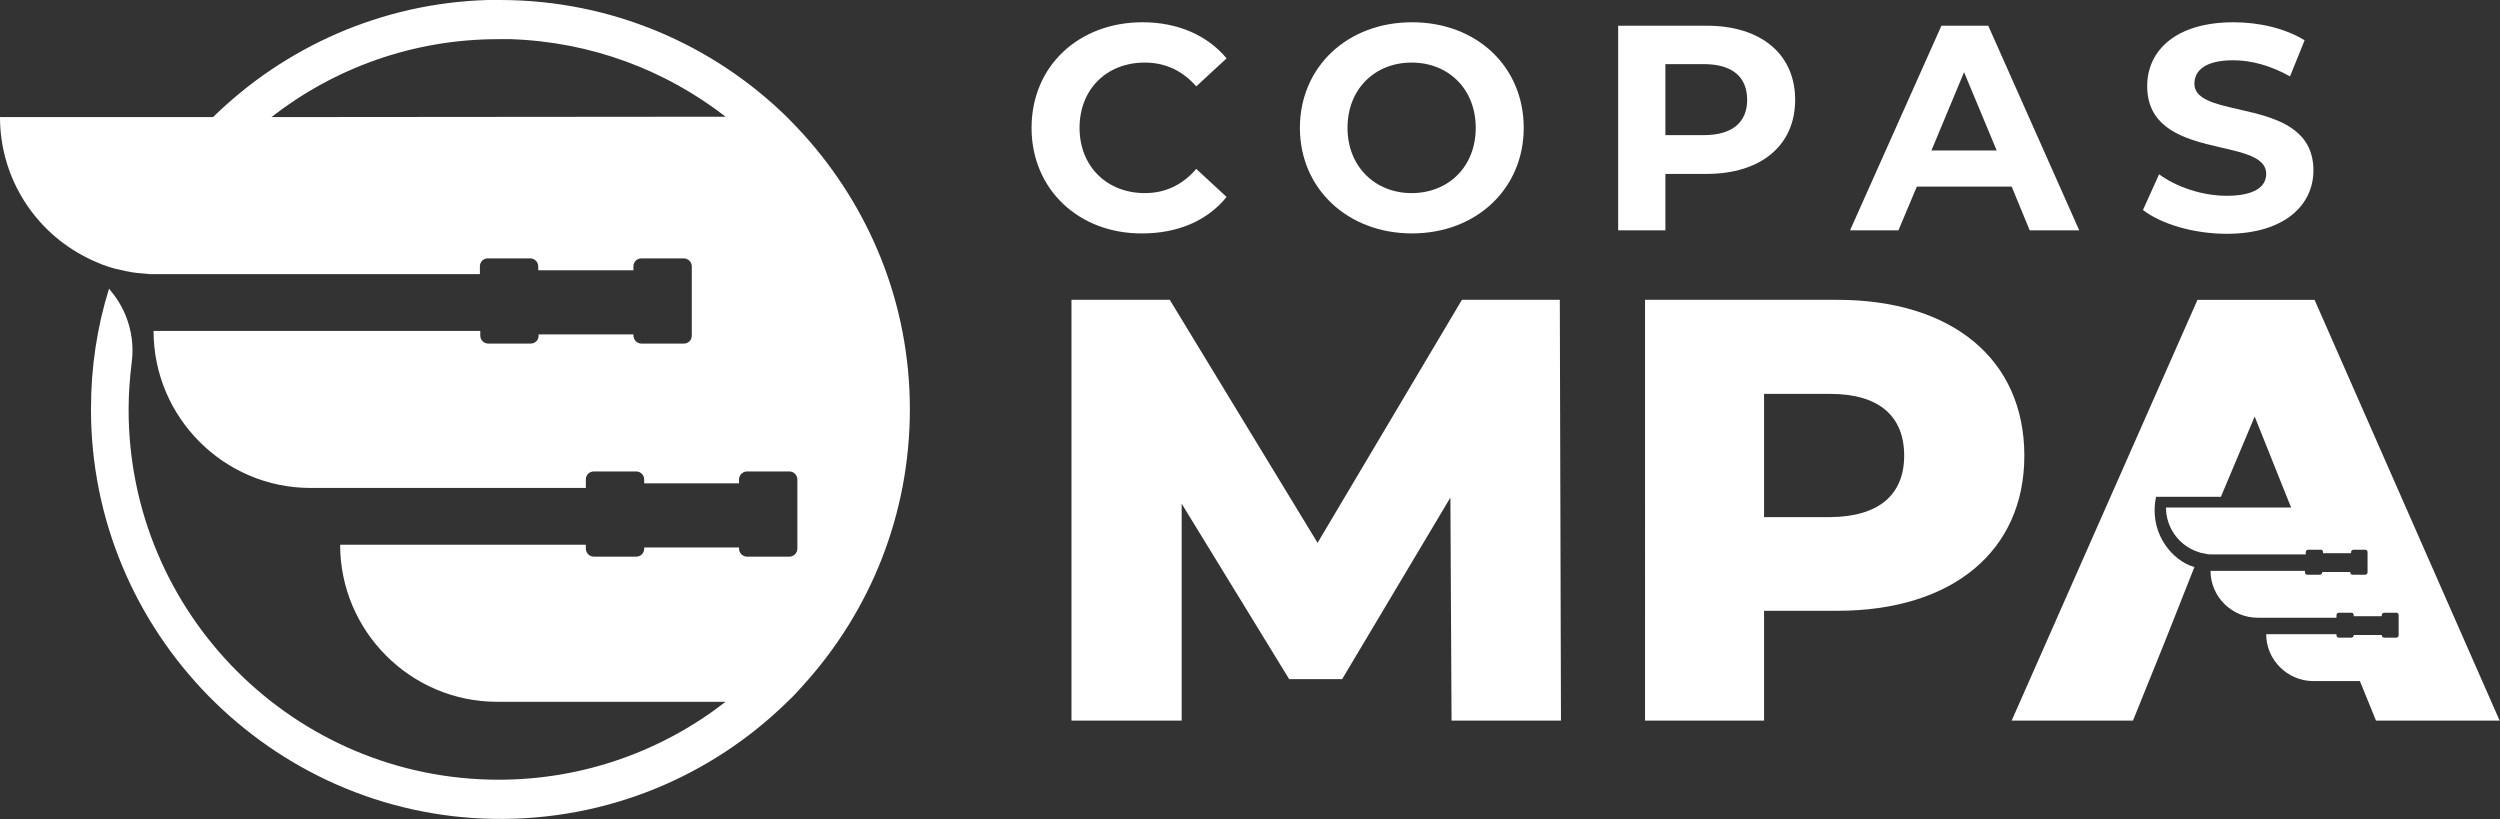 <svg xmlns="http://www.w3.org/2000/svg" xmlns:xlink="http://www.w3.org/1999/xlink" id="Calque_1" x="0px" y="0px" viewBox="0 0 651.2 213.4" style="enable-background:new 0 0 651.2 213.4;" xml:space="preserve"><rect x="0" y="0" width="651.2" height="213.4" fill="#333333" stroke="none"/><style type="text/css">	.st0{fill:#FFFFFF;}</style><path class="st0" d="M209.2,34.9c-1.4-1.5-2.8-3-4.2-4.4C185.7,11.6,159.3,0,130.2,0c-1,0-2.1,0-3.1,0C99.3,0.8,74.1,12.3,55.5,30.5 H0c0,16,9.2,29.9,22.6,36.6c1.3,0.7,2.6,1.2,4,1.8c1.1,0.4,2.2,0.8,3.4,1.1c0.2,0,0.3,0.1,0.5,0.1c1.7,0.4,3.4,0.8,5.2,1 c1.1,0.1,2.2,0.2,3.3,0.3c0.3,0,0.6,0,0.9,0c0.3,0,0.6,0,0.9,0h84.2v-2c0-1.2,0.9-2.1,2.1-2.1h11c1.2,0,2.1,1,2.1,2.1v1H165v-1 c0-1.2,0.9-2.1,2.1-2.1h11c1.2,0,2.1,1,2.1,2.1v18c0,1.2-0.9,2.1-2.1,2.1h-11c-1.2,0-2.1-1-2.1-2.1v-0.3h-24.7v0.3 c0,1.2-0.9,2.1-2.1,2.1h-11c-1.2,0-2.1-1-2.1-2.1v-1.2H40c0,11.3,4.6,21.5,12,28.9c7.4,7.4,17.6,12,28.9,12h71.7v-2.2 c0-1.2,0.9-2.1,2.1-2.1h11c1.2,0,2.1,1,2.1,2.1v1h24.7v-1c0-1.2,1-2.1,2.1-2.1h11c1.2,0,2.1,1,2.1,2.1v18c0,1.2-1,2.1-2.1,2.1h-11 c-1.2,0-2.1-1-2.1-2.1v-0.3h-24.7v0.3c0,1.2-0.9,2.1-2.1,2.1h-11c-1.2,0-2.1-1-2.1-2.1v-1h-64c0,11.3,4.6,21.5,12,28.9 c7.4,7.4,17.6,12,28.9,12H189c-16.3,12.7-36.9,20.3-59.1,20.3c-53.2,0-96.4-43.2-96.4-96.4c0-4.1,0.3-8.2,0.8-12.2 c0.9-6.8-1.1-13.6-5.5-18.8c-0.1-0.1-0.2-0.3-0.4-0.5c-3.1,9.9-4.7,20.4-4.7,31.3c-0.1,58,46.8,105.8,104.8,106.8 c29.8,0.5,56.9-11.2,76.6-30.5c1.5-1.4,2.9-2.9,4.2-4.4c17.2-19,27.7-44.1,27.7-71.8S226.4,53.9,209.2,34.9 M70.7,30.5 c16.3-12.7,36.8-20.3,59.1-20.3c1.1,0,2.1,0,3.2,0c21.1,0.7,40.4,8.1,56,20.2L70.7,30.5L70.7,30.5z"></path><g>	<path class="st0" d="M268.7,33.3c0-16.1,12.3-27.5,28.9-27.5c9.2,0,16.9,3.4,21.9,9.4l-7.9,7.3c-3.6-4.1-8.1-6.2-13.4-6.2  c-10,0-17,7-17,17s7.1,17,17,17c5.3,0,9.8-2.1,13.4-6.3l7.9,7.3c-5,6.2-12.7,9.5-22,9.5C281.1,60.9,268.7,49.4,268.7,33.3  L268.7,33.3z"></path>	<path class="st0" d="M338.6,33.3c0-15.8,12.3-27.5,29.2-27.5s29.1,11.6,29.1,27.5s-12.4,27.5-29.1,27.5S338.6,49.2,338.6,33.3z   M384.4,33.3c0-10.1-7.1-17-16.7-17s-16.7,6.9-16.7,17s7.2,17,16.7,17S384.4,43.5,384.4,33.3z"></path>	<path class="st0" d="M467.6,26c0,11.9-8.9,19.3-23.1,19.3h-10.7V60h-12.3V6.7h23.1C458.7,6.7,467.6,14.1,467.6,26z M455.1,26  c0-5.9-3.8-9.3-11.3-9.3h-10v18.5h10C451.3,35.2,455.1,31.8,455.1,26L455.1,26z"></path>	<path class="st0" d="M524,48.6h-24.7L494.5,60h-12.6l23.8-53.3h12.2L541.6,60h-12.9L524,48.6L524,48.6z M520.1,39.2l-8.5-20.4  l-8.5,20.4H520.1z"></path>	<path class="st0" d="M558.2,54.7l4.2-9.3c4.5,3.3,11.2,5.6,17.6,5.6c7.3,0,10.3-2.4,10.3-5.7c0-10-31-3.1-31-22.9  c0-9.1,7.3-16.6,22.5-16.6c6.7,0,13.5,1.6,18.5,4.7l-3.8,9.4c-5-2.8-10-4.2-14.8-4.2c-7.3,0-10.1,2.7-10.1,6.1c0,9.8,31,3,31,22.6  c0,8.9-7.4,16.5-22.6,16.5C571.5,60.9,563,58.4,558.2,54.7L558.2,54.7z"></path></g><polygon class="st0" points="378.1,187.7 377.8,129.6 349.6,176.9 335.8,176.9 307.8,131.2 307.8,187.7 279.1,187.7 279.1,78.1  304.7,78.1 343.2,141.4 380.8,78.1 406.3,78.1 406.6,187.7 "></polygon><path class="st0" d="M527.3,118.7c0,24.9-18.8,40.4-48.7,40.4h-19.1v28.6h-31V78.1h50.1C508.5,78.1,527.3,93.6,527.3,118.7  M496,118.7c0-10.2-6.4-16.1-19.3-16.1h-17.2v32.1h17.2C489.6,134.6,496,128.7,496,118.7"></path><path class="st0" d="M651.1,187.7h-32.2l-4.2-10.3h-12.2c-3.3,0-6.4-1.4-8.6-3.6c-2.2-2.2-3.6-5.2-3.6-8.6h18.3v0.3 c0,0.3,0.3,0.6,0.6,0.6h3.3c0.3,0,0.6-0.3,0.6-0.6v-0.1h7.3v0.1c0,0.3,0.3,0.6,0.6,0.6h3.2c0.3,0,0.6-0.3,0.6-0.6v-5.3 c0-0.4-0.3-0.6-0.6-0.6h-3.2c-0.3,0-0.6,0.3-0.6,0.6v0.3h-7.3v-0.3c0-0.4-0.3-0.6-0.6-0.6h-3.3c-0.3,0-0.6,0.3-0.6,0.6v0.7h-20.6 c-3.3,0-6.4-1.4-8.6-3.6c-2.2-2.2-3.6-5.2-3.6-8.6h24.6v0.4c0,0.4,0.3,0.6,0.6,0.6h3.3c0.3,0,0.6-0.3,0.6-0.6v-0.1h7.3v0.1 c0,0.4,0.3,0.6,0.6,0.6h3.3c0.3,0,0.6-0.3,0.6-0.6v-5.3c0-0.4-0.3-0.6-0.6-0.6H613c-0.3,0-0.6,0.3-0.6,0.6v0.3h-7.3l0-0.1v-0.2 c0-0.2-0.1-0.4-0.2-0.5c-0.1-0.1-0.2-0.1-0.4-0.1h-3.3c0,0-0.1,0-0.1,0c-0.3,0.1-0.5,0.3-0.5,0.6v0.6h-24.3c-0.2,0-0.4,0-0.5,0 c-0.3,0-0.7,0-1-0.1c-0.5-0.1-1-0.2-1.5-0.3c-0.1,0-0.2,0-0.3-0.1c-0.3-0.1-0.6-0.2-0.9-0.3c-4.6-1.7-7.9-6.2-7.9-11.4h32.6 l-0.7-1.7l-8.8-22l-8.8,20.9h-16.9c-1.8,8.7,3.3,15.6,8.8,17.9c0.4,0.1,1.2,0.4,1.2,0.4l-7.4,18.7l-8.6,21.3h-31.6l48.4-109.6h30.5 L651.1,187.7L651.1,187.7z"></path></svg>
